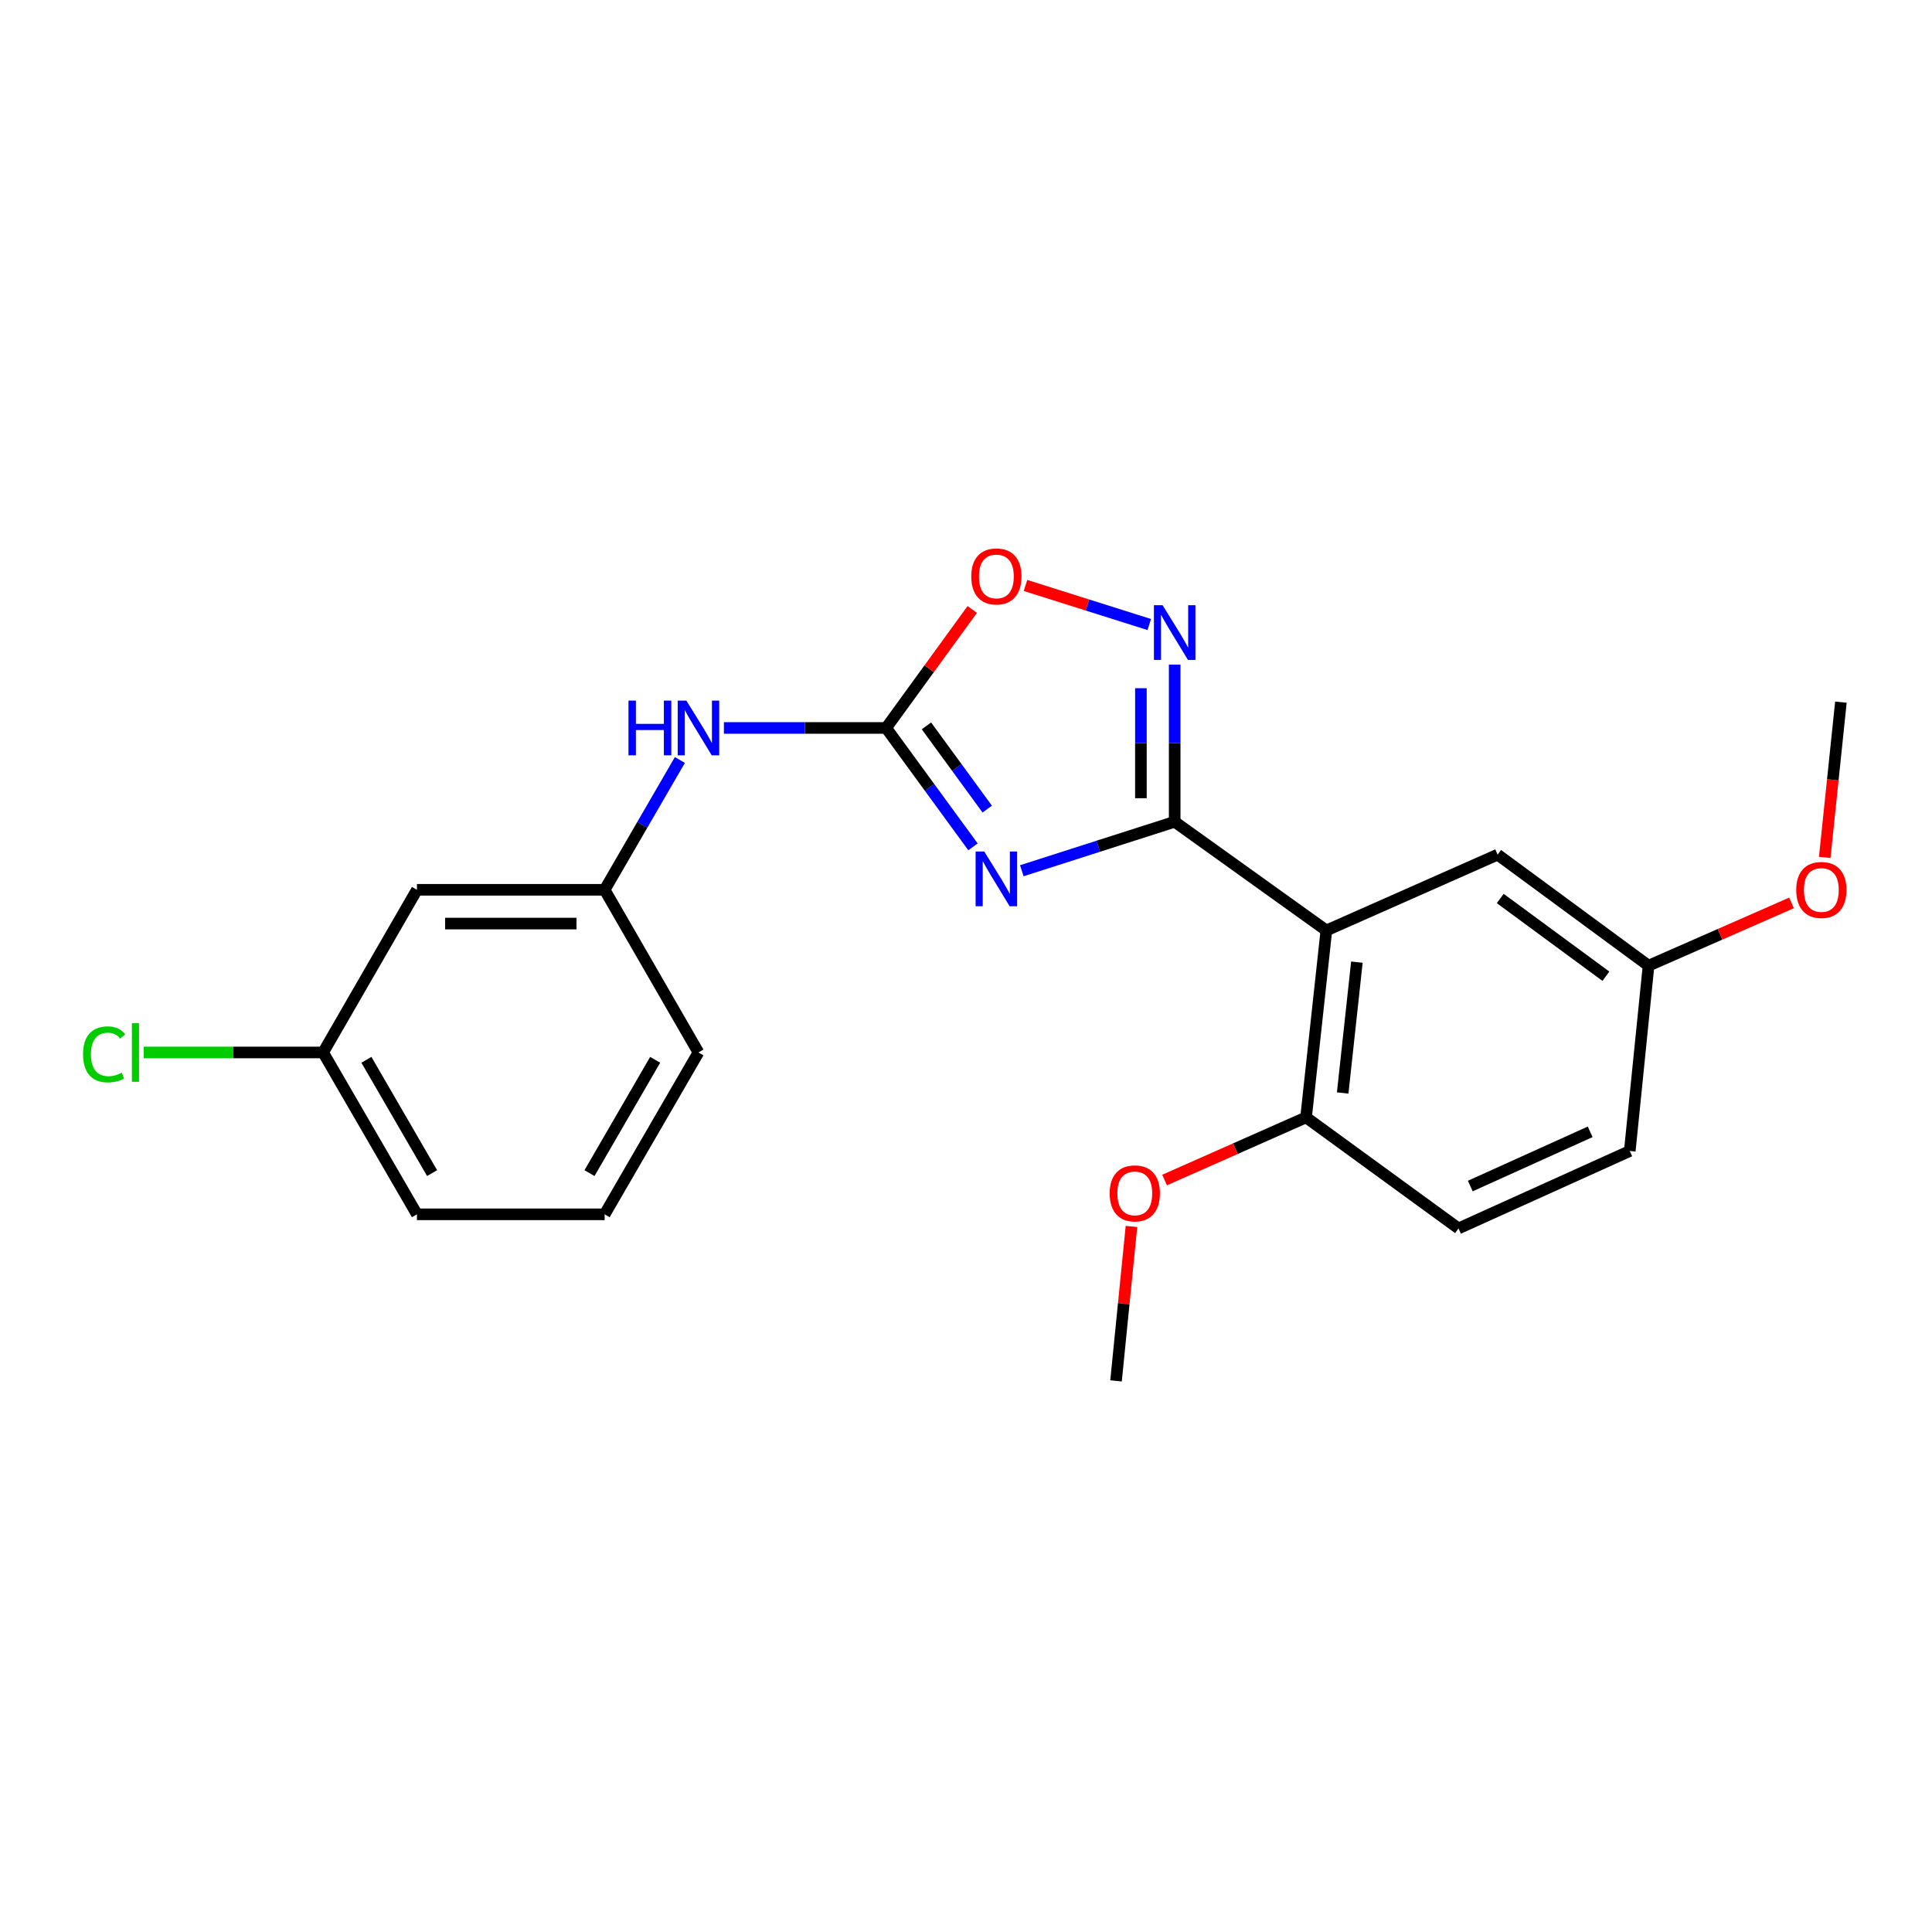 <?xml version='1.0' encoding='iso-8859-1'?>
<svg version='1.1' baseProfile='full'
              xmlns='http://www.w3.org/2000/svg'
                      xmlns:rdkit='http://www.rdkit.org/xml'
                      xmlns:xlink='http://www.w3.org/1999/xlink'
                  xml:space='preserve'
width='1000px' height='1000px' viewBox='0 0 1000 1000'>
<!-- END OF HEADER -->
<rect style='opacity:1.0;fill:#FFFFFF;stroke:none' width='1000' height='1000' x='0' y='0'> </rect>
<path class='bond-0' d='M 528.884,450.694 L 568.448,438.021' style='fill:none;fill-rule:evenodd;stroke:#0000FF;stroke-width:6px;stroke-linecap:butt;stroke-linejoin:miter;stroke-opacity:1' />
<path class='bond-0' d='M 568.448,438.021 L 608.012,425.348' style='fill:none;fill-rule:evenodd;stroke:#000000;stroke-width:6px;stroke-linecap:butt;stroke-linejoin:miter;stroke-opacity:1' />
<path class='bond-1' d='M 503.614,438.332 L 481.139,407.56' style='fill:none;fill-rule:evenodd;stroke:#0000FF;stroke-width:6px;stroke-linecap:butt;stroke-linejoin:miter;stroke-opacity:1' />
<path class='bond-1' d='M 481.139,407.56 L 458.665,376.789' style='fill:none;fill-rule:evenodd;stroke:#000000;stroke-width:6px;stroke-linecap:butt;stroke-linejoin:miter;stroke-opacity:1' />
<path class='bond-1' d='M 510.988,418.79 L 495.256,397.25' style='fill:none;fill-rule:evenodd;stroke:#0000FF;stroke-width:6px;stroke-linecap:butt;stroke-linejoin:miter;stroke-opacity:1' />
<path class='bond-1' d='M 495.256,397.25 L 479.524,375.71' style='fill:none;fill-rule:evenodd;stroke:#000000;stroke-width:6px;stroke-linecap:butt;stroke-linejoin:miter;stroke-opacity:1' />
<path class='bond-2' d='M 608.012,425.348 L 686.522,481.608' style='fill:none;fill-rule:evenodd;stroke:#000000;stroke-width:6px;stroke-linecap:butt;stroke-linejoin:miter;stroke-opacity:1' />
<path class='bond-3' d='M 608.012,425.348 L 608.012,384.681' style='fill:none;fill-rule:evenodd;stroke:#000000;stroke-width:6px;stroke-linecap:butt;stroke-linejoin:miter;stroke-opacity:1' />
<path class='bond-3' d='M 608.012,384.681 L 608.012,344.013' style='fill:none;fill-rule:evenodd;stroke:#0000FF;stroke-width:6px;stroke-linecap:butt;stroke-linejoin:miter;stroke-opacity:1' />
<path class='bond-3' d='M 590.531,413.148 L 590.531,384.681' style='fill:none;fill-rule:evenodd;stroke:#000000;stroke-width:6px;stroke-linecap:butt;stroke-linejoin:miter;stroke-opacity:1' />
<path class='bond-3' d='M 590.531,384.681 L 590.531,356.214' style='fill:none;fill-rule:evenodd;stroke:#0000FF;stroke-width:6px;stroke-linecap:butt;stroke-linejoin:miter;stroke-opacity:1' />
<path class='bond-4' d='M 458.665,376.789 L 480.948,346.127' style='fill:none;fill-rule:evenodd;stroke:#000000;stroke-width:6px;stroke-linecap:butt;stroke-linejoin:miter;stroke-opacity:1' />
<path class='bond-4' d='M 480.948,346.127 L 503.232,315.466' style='fill:none;fill-rule:evenodd;stroke:#FF0000;stroke-width:6px;stroke-linecap:butt;stroke-linejoin:miter;stroke-opacity:1' />
<path class='bond-5' d='M 458.665,376.789 L 416.676,376.789' style='fill:none;fill-rule:evenodd;stroke:#000000;stroke-width:6px;stroke-linecap:butt;stroke-linejoin:miter;stroke-opacity:1' />
<path class='bond-5' d='M 416.676,376.789 L 374.687,376.789' style='fill:none;fill-rule:evenodd;stroke:#0000FF;stroke-width:6px;stroke-linecap:butt;stroke-linejoin:miter;stroke-opacity:1' />
<path class='bond-6' d='M 686.522,481.608 L 676.014,578.356' style='fill:none;fill-rule:evenodd;stroke:#000000;stroke-width:6px;stroke-linecap:butt;stroke-linejoin:miter;stroke-opacity:1' />
<path class='bond-6' d='M 702.325,498.008 L 694.969,565.732' style='fill:none;fill-rule:evenodd;stroke:#000000;stroke-width:6px;stroke-linecap:butt;stroke-linejoin:miter;stroke-opacity:1' />
<path class='bond-7' d='M 686.522,481.608 L 775.171,442.363' style='fill:none;fill-rule:evenodd;stroke:#000000;stroke-width:6px;stroke-linecap:butt;stroke-linejoin:miter;stroke-opacity:1' />
<path class='bond-22' d='M 594.853,323.252 L 562.825,313.144' style='fill:none;fill-rule:evenodd;stroke:#0000FF;stroke-width:6px;stroke-linecap:butt;stroke-linejoin:miter;stroke-opacity:1' />
<path class='bond-22' d='M 562.825,313.144 L 530.796,303.037' style='fill:none;fill-rule:evenodd;stroke:#FF0000;stroke-width:6px;stroke-linecap:butt;stroke-linejoin:miter;stroke-opacity:1' />
<path class='bond-8' d='M 351.908,393.37 L 332.434,426.966' style='fill:none;fill-rule:evenodd;stroke:#0000FF;stroke-width:6px;stroke-linecap:butt;stroke-linejoin:miter;stroke-opacity:1' />
<path class='bond-8' d='M 332.434,426.966 L 312.96,460.563' style='fill:none;fill-rule:evenodd;stroke:#000000;stroke-width:6px;stroke-linecap:butt;stroke-linejoin:miter;stroke-opacity:1' />
<path class='bond-10' d='M 676.014,578.356 L 754.922,635.83' style='fill:none;fill-rule:evenodd;stroke:#000000;stroke-width:6px;stroke-linecap:butt;stroke-linejoin:miter;stroke-opacity:1' />
<path class='bond-15' d='M 676.014,578.356 L 639.402,594.569' style='fill:none;fill-rule:evenodd;stroke:#000000;stroke-width:6px;stroke-linecap:butt;stroke-linejoin:miter;stroke-opacity:1' />
<path class='bond-15' d='M 639.402,594.569 L 602.789,610.781' style='fill:none;fill-rule:evenodd;stroke:#FF0000;stroke-width:6px;stroke-linecap:butt;stroke-linejoin:miter;stroke-opacity:1' />
<path class='bond-11' d='M 775.171,442.363 L 853.283,499.837' style='fill:none;fill-rule:evenodd;stroke:#000000;stroke-width:6px;stroke-linecap:butt;stroke-linejoin:miter;stroke-opacity:1' />
<path class='bond-11' d='M 776.528,465.064 L 831.206,505.296' style='fill:none;fill-rule:evenodd;stroke:#000000;stroke-width:6px;stroke-linecap:butt;stroke-linejoin:miter;stroke-opacity:1' />
<path class='bond-9' d='M 312.96,460.563 L 215.813,460.563' style='fill:none;fill-rule:evenodd;stroke:#000000;stroke-width:6px;stroke-linecap:butt;stroke-linejoin:miter;stroke-opacity:1' />
<path class='bond-9' d='M 298.388,478.044 L 230.385,478.044' style='fill:none;fill-rule:evenodd;stroke:#000000;stroke-width:6px;stroke-linecap:butt;stroke-linejoin:miter;stroke-opacity:1' />
<path class='bond-18' d='M 312.96,460.563 L 361.519,544.754' style='fill:none;fill-rule:evenodd;stroke:#000000;stroke-width:6px;stroke-linecap:butt;stroke-linejoin:miter;stroke-opacity:1' />
<path class='bond-12' d='M 215.813,460.563 L 167.245,544.754' style='fill:none;fill-rule:evenodd;stroke:#000000;stroke-width:6px;stroke-linecap:butt;stroke-linejoin:miter;stroke-opacity:1' />
<path class='bond-23' d='M 754.922,635.83 L 843.571,595.75' style='fill:none;fill-rule:evenodd;stroke:#000000;stroke-width:6px;stroke-linecap:butt;stroke-linejoin:miter;stroke-opacity:1' />
<path class='bond-23' d='M 761.018,613.89 L 823.072,585.833' style='fill:none;fill-rule:evenodd;stroke:#000000;stroke-width:6px;stroke-linecap:butt;stroke-linejoin:miter;stroke-opacity:1' />
<path class='bond-13' d='M 853.283,499.837 L 843.571,595.75' style='fill:none;fill-rule:evenodd;stroke:#000000;stroke-width:6px;stroke-linecap:butt;stroke-linejoin:miter;stroke-opacity:1' />
<path class='bond-16' d='M 853.283,499.837 L 890.284,483.59' style='fill:none;fill-rule:evenodd;stroke:#000000;stroke-width:6px;stroke-linecap:butt;stroke-linejoin:miter;stroke-opacity:1' />
<path class='bond-16' d='M 890.284,483.59 L 927.286,467.343' style='fill:none;fill-rule:evenodd;stroke:#FF0000;stroke-width:6px;stroke-linecap:butt;stroke-linejoin:miter;stroke-opacity:1' />
<path class='bond-14' d='M 167.245,544.754 L 120.811,544.754' style='fill:none;fill-rule:evenodd;stroke:#000000;stroke-width:6px;stroke-linecap:butt;stroke-linejoin:miter;stroke-opacity:1' />
<path class='bond-14' d='M 120.811,544.754 L 74.376,544.754' style='fill:none;fill-rule:evenodd;stroke:#00CC00;stroke-width:6px;stroke-linecap:butt;stroke-linejoin:miter;stroke-opacity:1' />
<path class='bond-24' d='M 167.245,544.754 L 215.813,628.537' style='fill:none;fill-rule:evenodd;stroke:#000000;stroke-width:6px;stroke-linecap:butt;stroke-linejoin:miter;stroke-opacity:1' />
<path class='bond-24' d='M 189.654,548.554 L 223.652,607.202' style='fill:none;fill-rule:evenodd;stroke:#000000;stroke-width:6px;stroke-linecap:butt;stroke-linejoin:miter;stroke-opacity:1' />
<path class='bond-20' d='M 585.645,634.811 L 581.649,674.775' style='fill:none;fill-rule:evenodd;stroke:#FF0000;stroke-width:6px;stroke-linecap:butt;stroke-linejoin:miter;stroke-opacity:1' />
<path class='bond-20' d='M 581.649,674.775 L 577.654,714.738' style='fill:none;fill-rule:evenodd;stroke:#000000;stroke-width:6px;stroke-linecap:butt;stroke-linejoin:miter;stroke-opacity:1' />
<path class='bond-21' d='M 944.474,443.801 L 948.661,403.618' style='fill:none;fill-rule:evenodd;stroke:#FF0000;stroke-width:6px;stroke-linecap:butt;stroke-linejoin:miter;stroke-opacity:1' />
<path class='bond-21' d='M 948.661,403.618 L 952.847,363.435' style='fill:none;fill-rule:evenodd;stroke:#000000;stroke-width:6px;stroke-linecap:butt;stroke-linejoin:miter;stroke-opacity:1' />
<path class='bond-17' d='M 312.96,628.537 L 361.519,544.754' style='fill:none;fill-rule:evenodd;stroke:#000000;stroke-width:6px;stroke-linecap:butt;stroke-linejoin:miter;stroke-opacity:1' />
<path class='bond-17' d='M 305.119,607.204 L 339.11,548.555' style='fill:none;fill-rule:evenodd;stroke:#000000;stroke-width:6px;stroke-linecap:butt;stroke-linejoin:miter;stroke-opacity:1' />
<path class='bond-19' d='M 312.96,628.537 L 215.813,628.537' style='fill:none;fill-rule:evenodd;stroke:#000000;stroke-width:6px;stroke-linecap:butt;stroke-linejoin:miter;stroke-opacity:1' />
<path  class='atom-0' d='M 509.462 440.75
L 518.742 455.75
Q 519.662 457.23, 521.142 459.91
Q 522.622 462.59, 522.702 462.75
L 522.702 440.75
L 526.462 440.75
L 526.462 469.07
L 522.582 469.07
L 512.622 452.67
Q 511.462 450.75, 510.222 448.55
Q 509.022 446.35, 508.662 445.67
L 508.662 469.07
L 504.982 469.07
L 504.982 440.75
L 509.462 440.75
' fill='#0000FF'/>
<path  class='atom-4' d='M 601.752 313.245
L 611.032 328.245
Q 611.952 329.725, 613.432 332.405
Q 614.912 335.085, 614.992 335.245
L 614.992 313.245
L 618.752 313.245
L 618.752 341.565
L 614.872 341.565
L 604.912 325.165
Q 603.752 323.245, 602.512 321.045
Q 601.312 318.845, 600.952 318.165
L 600.952 341.565
L 597.272 341.565
L 597.272 313.245
L 601.752 313.245
' fill='#0000FF'/>
<path  class='atom-5' d='M 502.722 298.359
Q 502.722 291.559, 506.082 287.759
Q 509.442 283.959, 515.722 283.959
Q 522.002 283.959, 525.362 287.759
Q 528.722 291.559, 528.722 298.359
Q 528.722 305.239, 525.322 309.159
Q 521.922 313.039, 515.722 313.039
Q 509.482 313.039, 506.082 309.159
Q 502.722 305.279, 502.722 298.359
M 515.722 309.839
Q 520.042 309.839, 522.362 306.959
Q 524.722 304.039, 524.722 298.359
Q 524.722 292.799, 522.362 289.999
Q 520.042 287.159, 515.722 287.159
Q 511.402 287.159, 509.042 289.959
Q 506.722 292.759, 506.722 298.359
Q 506.722 304.079, 509.042 306.959
Q 511.402 309.839, 515.722 309.839
' fill='#FF0000'/>
<path  class='atom-6' d='M 325.299 362.629
L 329.139 362.629
L 329.139 374.669
L 343.619 374.669
L 343.619 362.629
L 347.459 362.629
L 347.459 390.949
L 343.619 390.949
L 343.619 377.869
L 329.139 377.869
L 329.139 390.949
L 325.299 390.949
L 325.299 362.629
' fill='#0000FF'/>
<path  class='atom-6' d='M 355.259 362.629
L 364.539 377.629
Q 365.459 379.109, 366.939 381.789
Q 368.419 384.469, 368.499 384.629
L 368.499 362.629
L 372.259 362.629
L 372.259 390.949
L 368.379 390.949
L 358.419 374.549
Q 357.259 372.629, 356.019 370.429
Q 354.819 368.229, 354.459 367.549
L 354.459 390.949
L 350.779 390.949
L 350.779 362.629
L 355.259 362.629
' fill='#0000FF'/>
<path  class='atom-15' d='M 42.988 545.734
Q 42.988 538.694, 46.268 535.014
Q 49.588 531.294, 55.868 531.294
Q 61.708 531.294, 64.828 535.414
L 62.188 537.574
Q 59.908 534.574, 55.868 534.574
Q 51.588 534.574, 49.308 537.454
Q 47.068 540.294, 47.068 545.734
Q 47.068 551.334, 49.388 554.214
Q 51.748 557.094, 56.308 557.094
Q 59.428 557.094, 63.068 555.214
L 64.188 558.214
Q 62.708 559.174, 60.468 559.734
Q 58.228 560.294, 55.748 560.294
Q 49.588 560.294, 46.268 556.534
Q 42.988 552.774, 42.988 545.734
' fill='#00CC00'/>
<path  class='atom-15' d='M 68.268 529.574
L 71.948 529.574
L 71.948 559.934
L 68.268 559.934
L 68.268 529.574
' fill='#00CC00'/>
<path  class='atom-16' d='M 574.365 617.691
Q 574.365 610.891, 577.725 607.091
Q 581.085 603.291, 587.365 603.291
Q 593.645 603.291, 597.005 607.091
Q 600.365 610.891, 600.365 617.691
Q 600.365 624.571, 596.965 628.491
Q 593.565 632.371, 587.365 632.371
Q 581.125 632.371, 577.725 628.491
Q 574.365 624.611, 574.365 617.691
M 587.365 629.171
Q 591.685 629.171, 594.005 626.291
Q 596.365 623.371, 596.365 617.691
Q 596.365 612.131, 594.005 609.331
Q 591.685 606.491, 587.365 606.491
Q 583.045 606.491, 580.685 609.291
Q 578.365 612.091, 578.365 617.691
Q 578.365 623.411, 580.685 626.291
Q 583.045 629.171, 587.365 629.171
' fill='#FF0000'/>
<path  class='atom-17' d='M 929.728 460.643
Q 929.728 453.843, 933.088 450.043
Q 936.448 446.243, 942.728 446.243
Q 949.008 446.243, 952.368 450.043
Q 955.728 453.843, 955.728 460.643
Q 955.728 467.523, 952.328 471.443
Q 948.928 475.323, 942.728 475.323
Q 936.488 475.323, 933.088 471.443
Q 929.728 467.563, 929.728 460.643
M 942.728 472.123
Q 947.048 472.123, 949.368 469.243
Q 951.728 466.323, 951.728 460.643
Q 951.728 455.083, 949.368 452.283
Q 947.048 449.443, 942.728 449.443
Q 938.408 449.443, 936.048 452.243
Q 933.728 455.043, 933.728 460.643
Q 933.728 466.363, 936.048 469.243
Q 938.408 472.123, 942.728 472.123
' fill='#FF0000'/>
</svg>
